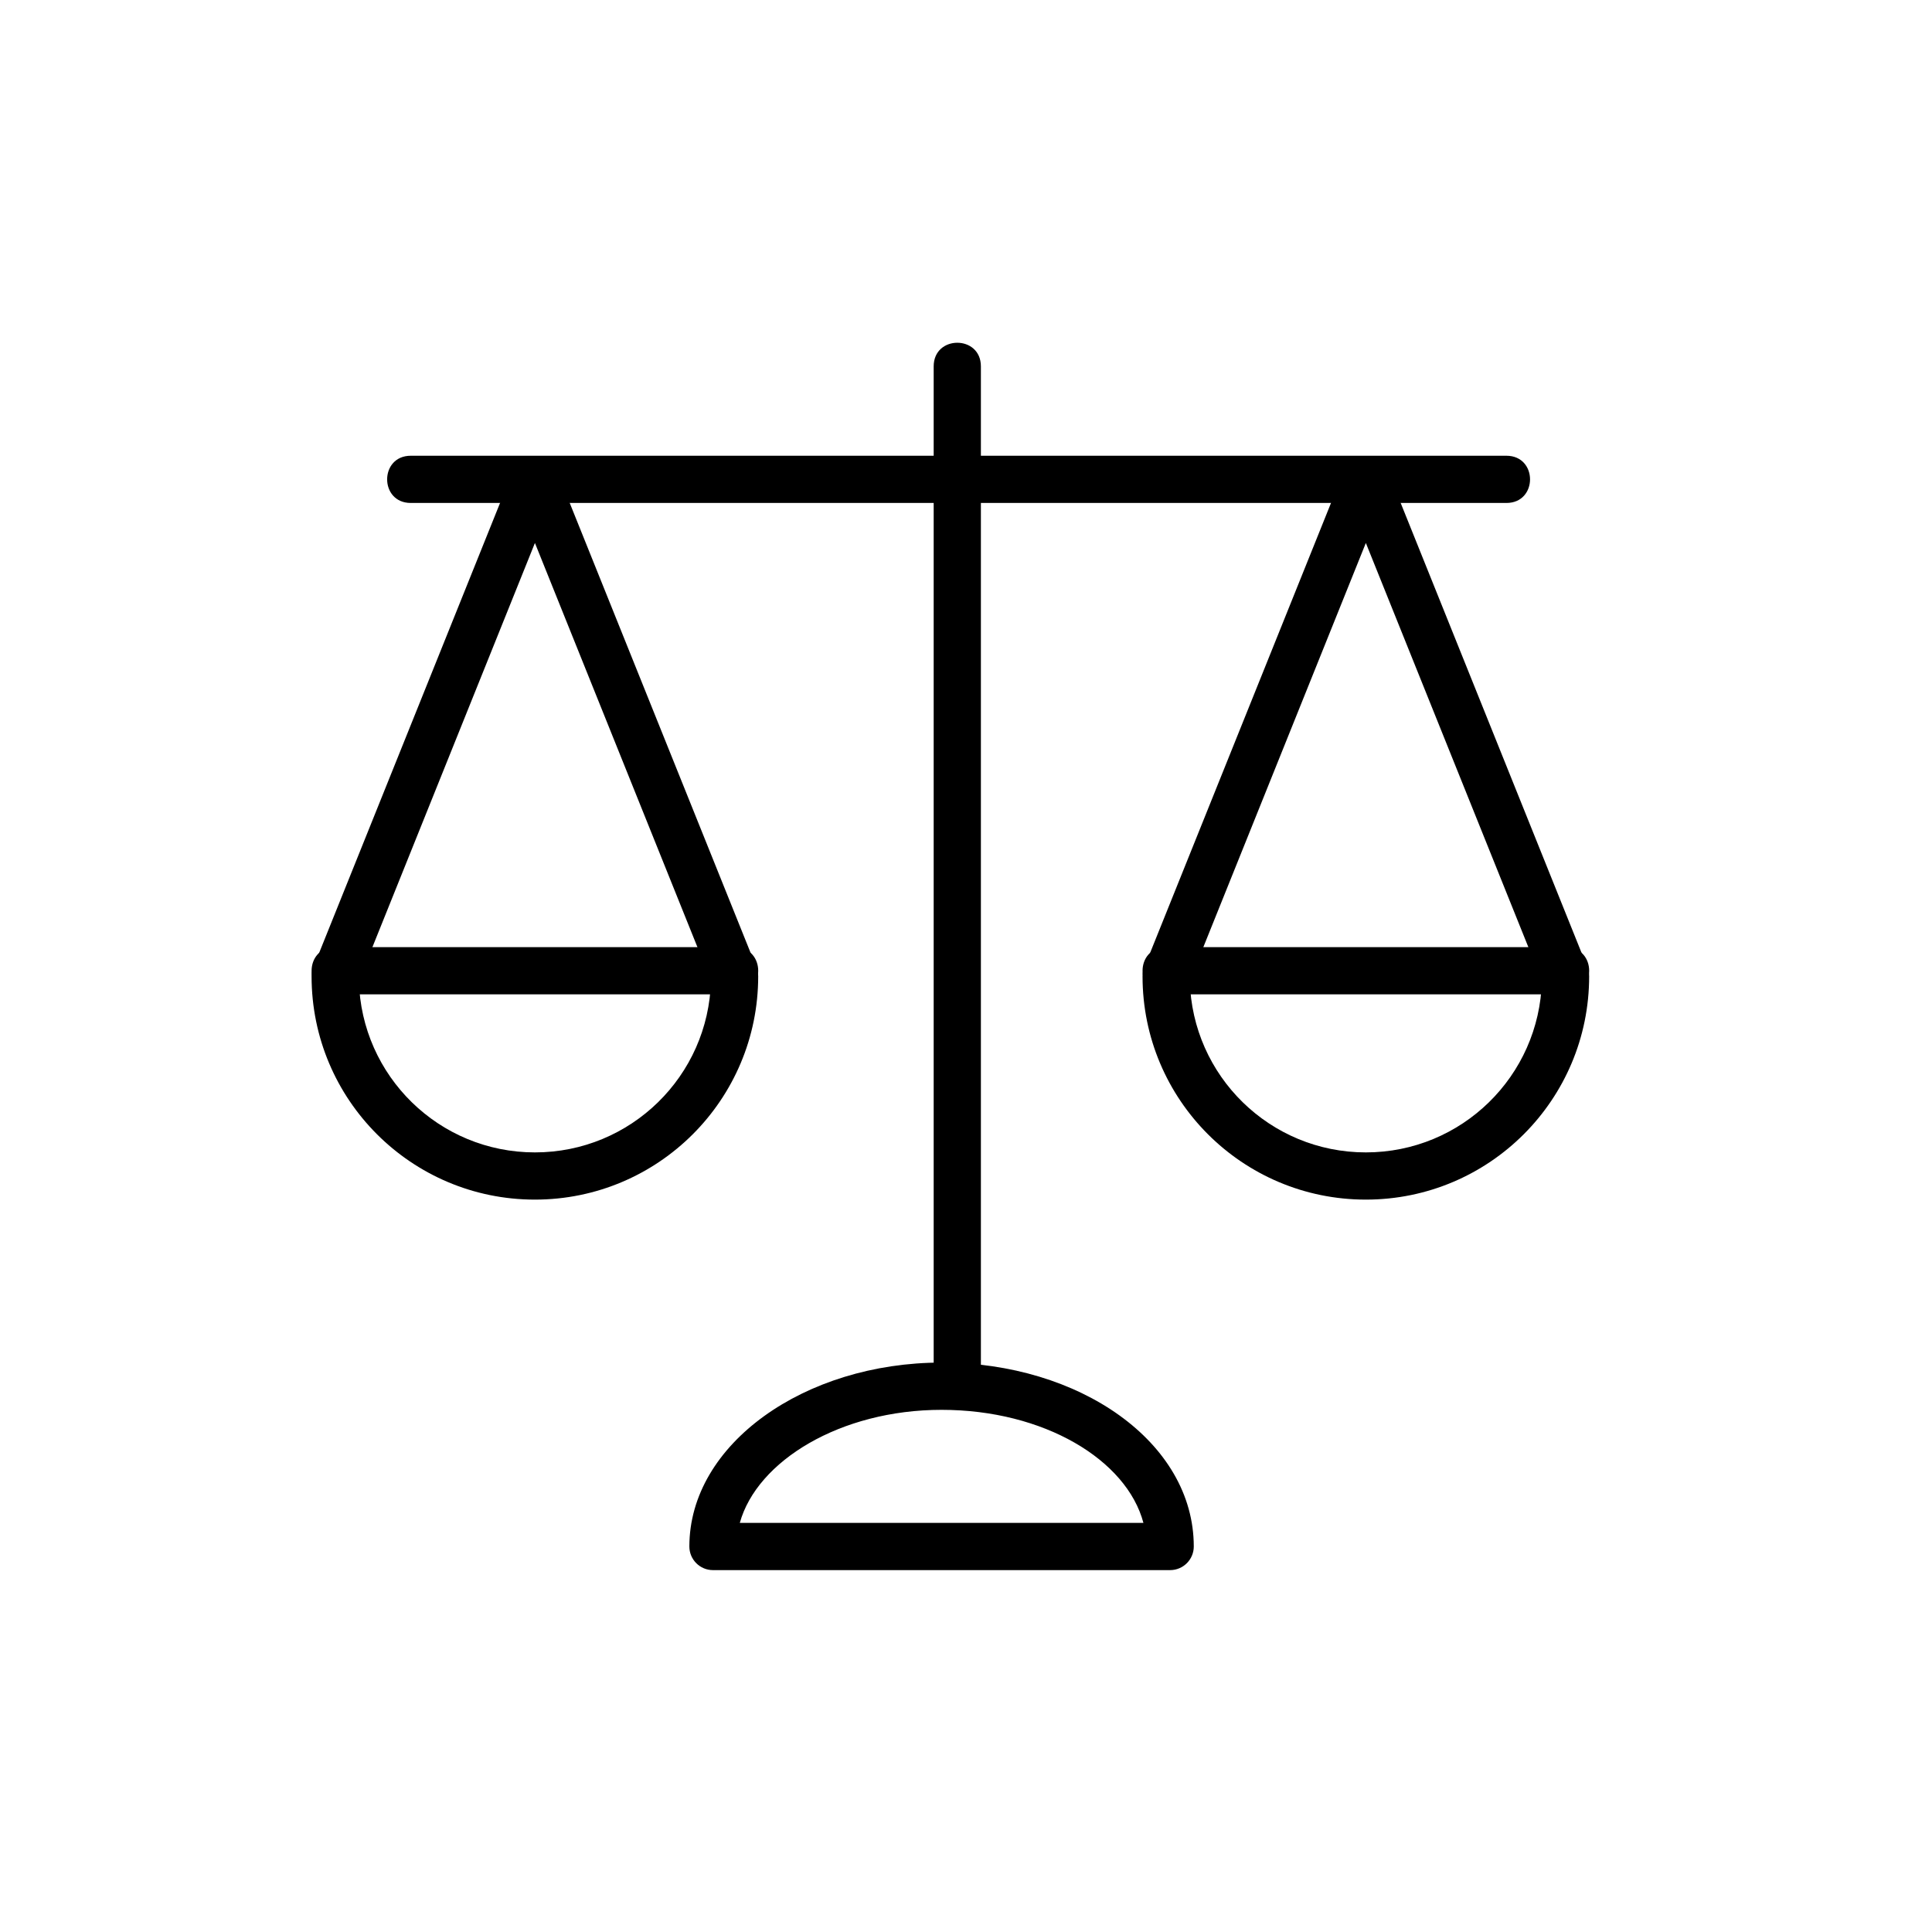 <!-- Generated by IcoMoon.io -->
<svg version="1.1" xmlns="http://www.w3.org/2000/svg" width="48" height="48" viewBox="0 0 48 48">
<title>legal-assistance</title>
<path d="M23.197 11.323v-2.221c0-0.782 1.173-0.782 1.173 0v2.221h13.057c0.782 0 0.782 1.173 0 1.173h-13.057v21.674c0 0.782-1.173 0.782-1.173 0v-21.674h-12.992c-0.782 0-0.782-1.173 0-1.173h12.992z"></path>
<path d="M38.896 24.704h-9.923c-0.782 0-0.782-1.173 0-1.173h9.923c0.782 0 0.782 1.173 0 1.173z"></path>
<path d="M33.391 11.699c0.197-0.49 0.891-0.49 1.088 0l4.961 12.338c0.028 0.070 0.042 0.144 0.042 0.219 0 3.066-2.482 5.548-5.548 5.548s-5.548-2.482-5.548-5.548c0-0.075 0.014-0.149 0.042-0.219l4.961-12.338zM29.561 24.366c0.058 2.367 1.992 4.265 4.373 4.265s4.315-1.898 4.373-4.265l-4.373-10.876-4.373 10.876z"></path>
<path d="M18.251 24.704h-9.923c-0.782 0-0.782-1.173 0-1.173h9.923c0.782 0 0.782 1.173 0 1.173z"></path>
<path d="M12.746 11.699c0.197-0.49 0.891-0.49 1.088 0l4.961 12.338c0.028 0.070 0.042 0.144 0.042 0.219 0 3.066-2.482 5.548-5.548 5.548s-5.548-2.482-5.548-5.548c0-0.075 0.014-0.149 0.042-0.219l4.961-12.338zM13.29 13.49l-4.373 10.876c0.058 2.367 1.992 4.265 4.373 4.265s4.315-1.898 4.373-4.265l-4.373-10.876z"></path>
<path d="M17.713 39.009c-0.324 0-0.586-0.263-0.586-0.587 0-2.545 2.864-4.569 6.266-4.569 3.433 0 6.266 1.979 6.266 4.569 0 0.324-0.263 0.587-0.587 0.587h-11.359zM18.38 37.836h10.028c-0.416-1.568-2.47-2.809-5.016-2.809-2.511 0-4.584 1.268-5.012 2.809z"></path>
</svg>
